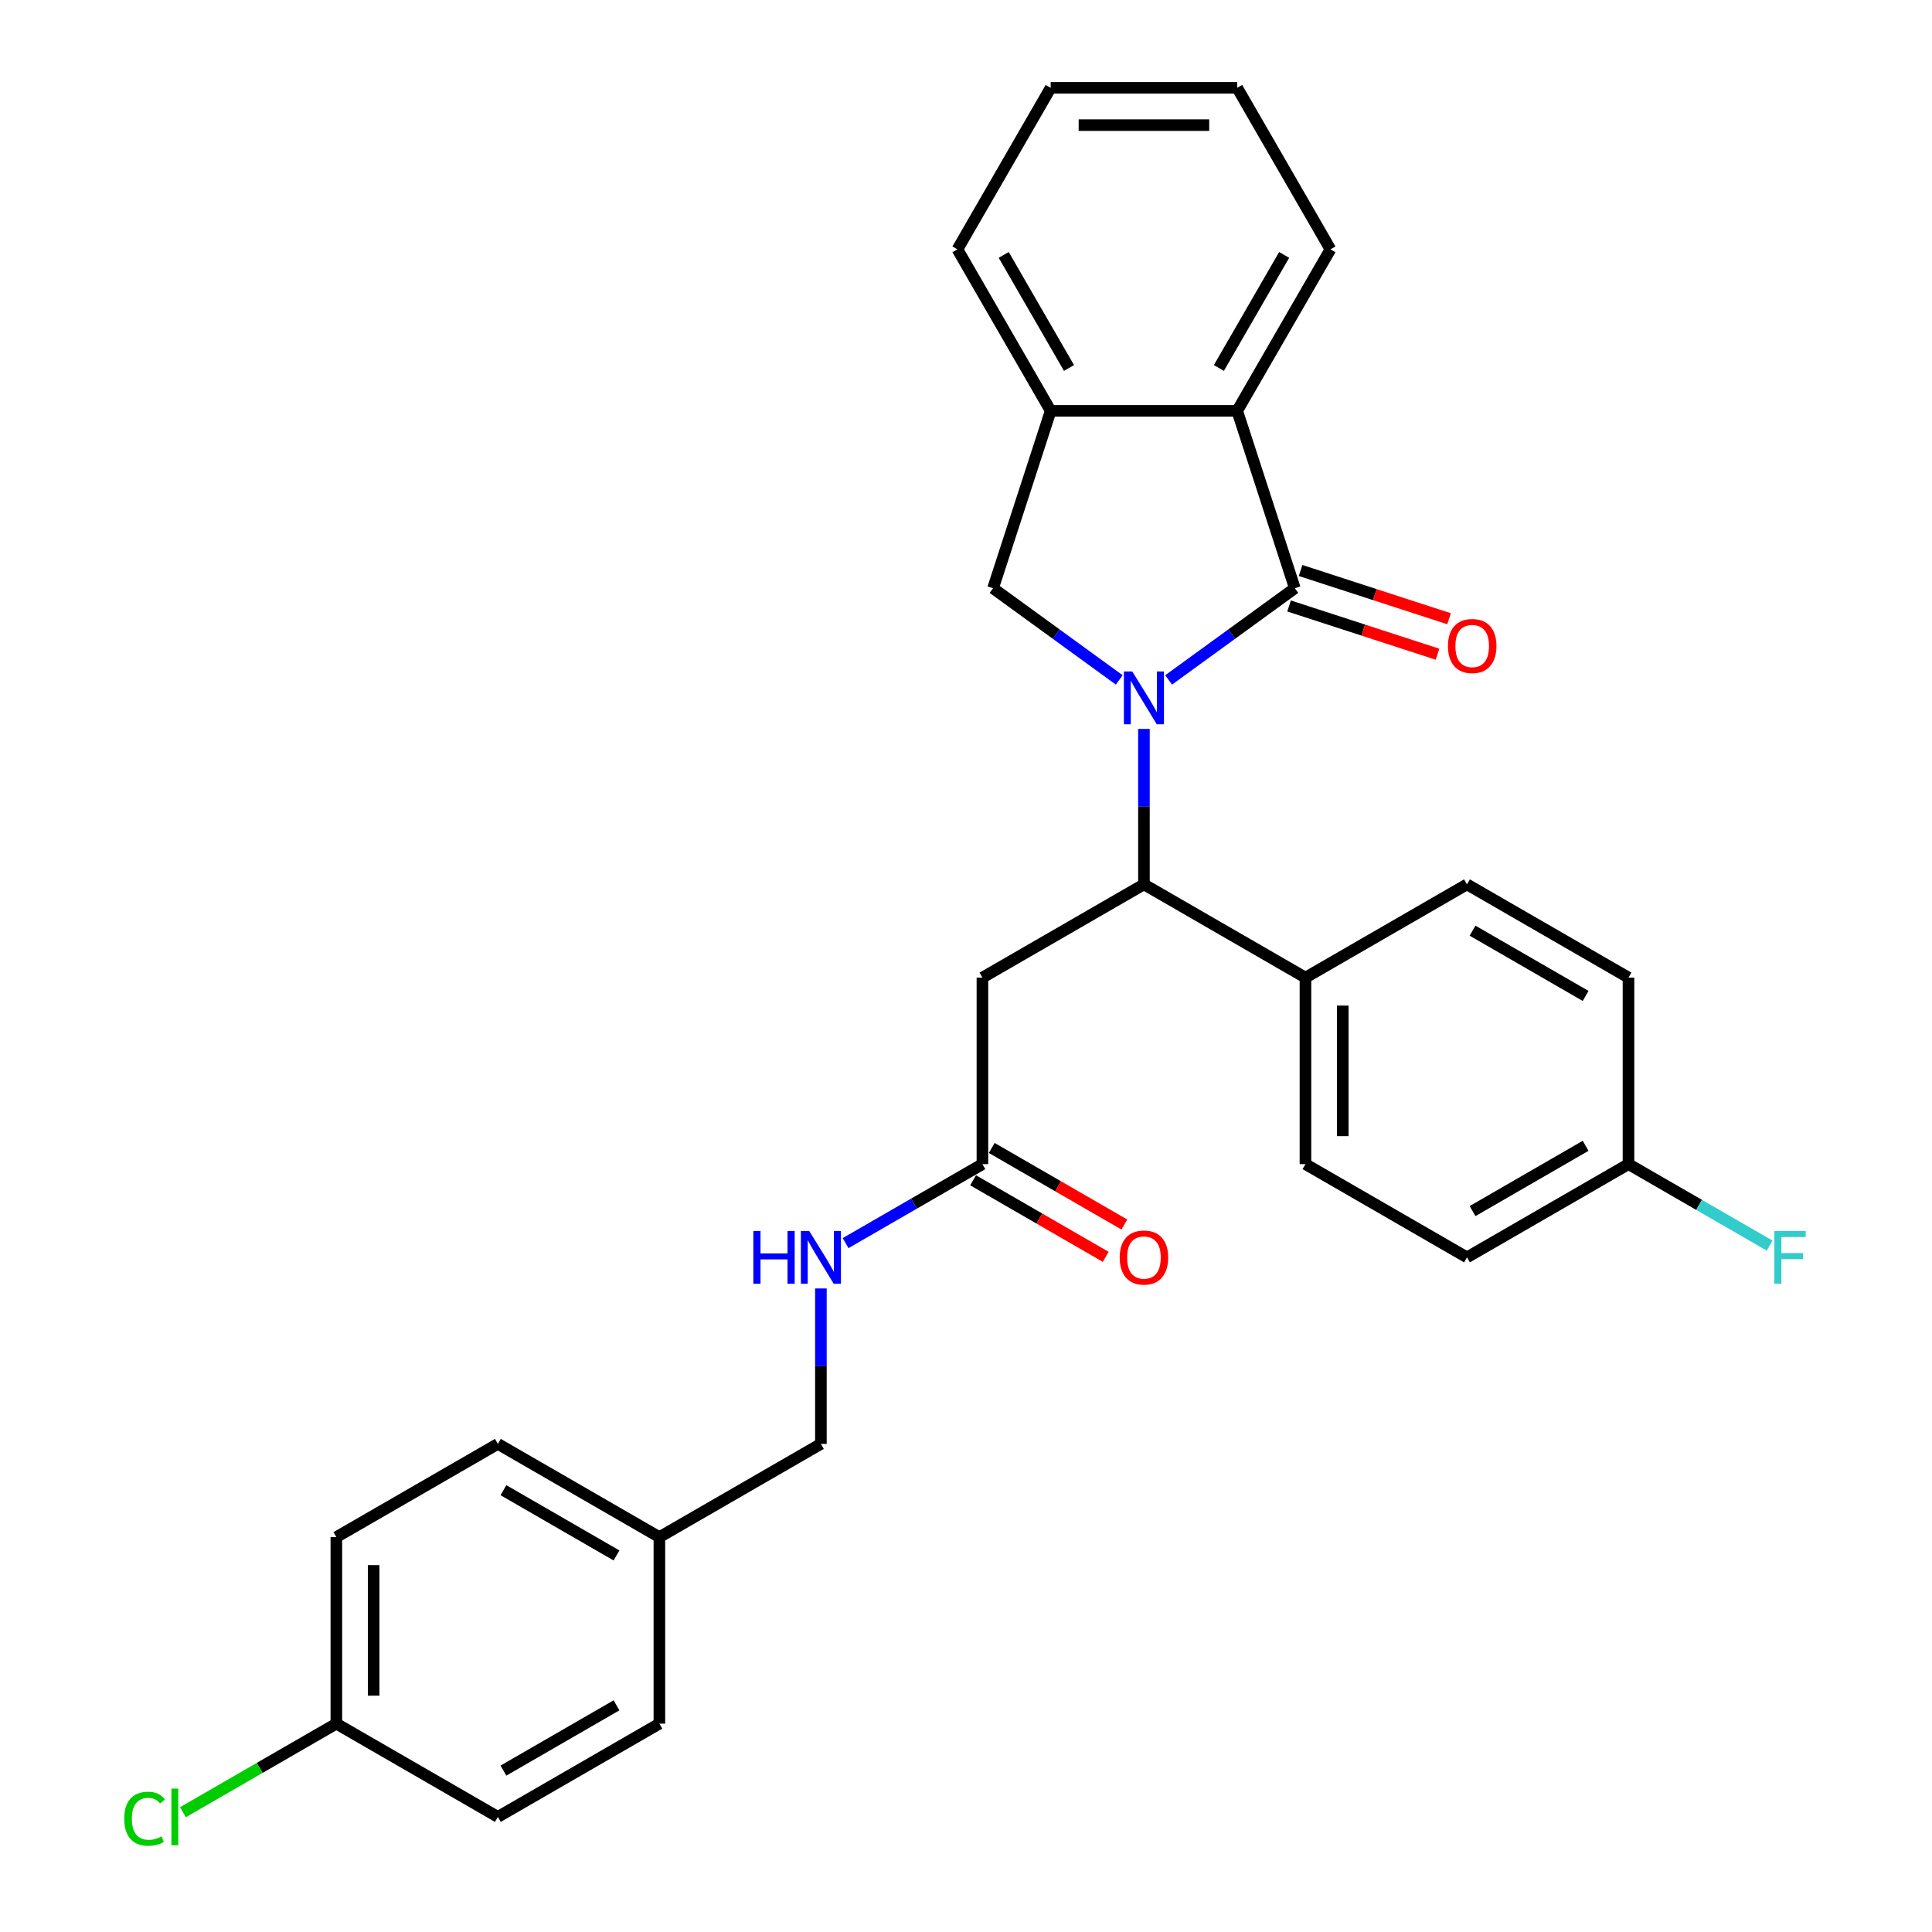 <?xml version='1.0' encoding='iso-8859-1'?>
<svg version='1.1' baseProfile='full'
              xmlns='http://www.w3.org/2000/svg'
                      xmlns:rdkit='http://www.rdkit.org/xml'
                      xmlns:xlink='http://www.w3.org/1999/xlink'
                  xml:space='preserve'
width='1000px' height='1000px' viewBox='0 0 1000 1000'>
<!-- END OF HEADER -->
<rect style='opacity:1.0;fill:#FFFFFF;stroke:none' width='1000' height='1000' x='0' y='0'> </rect>
<path class='bond-0' d='M 604.881,351.925 L 637.54,328.197' style='fill:none;fill-rule:evenodd;stroke:#0000FF;stroke-width:6px;stroke-linecap:butt;stroke-linejoin:miter;stroke-opacity:1' />
<path class='bond-0' d='M 637.54,328.197 L 670.198,304.469' style='fill:none;fill-rule:evenodd;stroke:#000000;stroke-width:6px;stroke-linecap:butt;stroke-linejoin:miter;stroke-opacity:1' />
<path class='bond-1' d='M 592.1,377.293 L 592.1,417.52' style='fill:none;fill-rule:evenodd;stroke:#0000FF;stroke-width:6px;stroke-linecap:butt;stroke-linejoin:miter;stroke-opacity:1' />
<path class='bond-1' d='M 592.1,417.52 L 592.1,457.746' style='fill:none;fill-rule:evenodd;stroke:#000000;stroke-width:6px;stroke-linecap:butt;stroke-linejoin:miter;stroke-opacity:1' />
<path class='bond-2' d='M 579.319,351.925 L 546.66,328.197' style='fill:none;fill-rule:evenodd;stroke:#0000FF;stroke-width:6px;stroke-linecap:butt;stroke-linejoin:miter;stroke-opacity:1' />
<path class='bond-2' d='M 546.66,328.197 L 514.001,304.469' style='fill:none;fill-rule:evenodd;stroke:#000000;stroke-width:6px;stroke-linecap:butt;stroke-linejoin:miter;stroke-opacity:1' />
<path class='bond-3' d='M 670.198,304.469 L 640.367,212.658' style='fill:none;fill-rule:evenodd;stroke:#000000;stroke-width:6px;stroke-linecap:butt;stroke-linejoin:miter;stroke-opacity:1' />
<path class='bond-7' d='M 667.215,313.65 L 705.639,326.134' style='fill:none;fill-rule:evenodd;stroke:#000000;stroke-width:6px;stroke-linecap:butt;stroke-linejoin:miter;stroke-opacity:1' />
<path class='bond-7' d='M 705.639,326.134 L 744.063,338.619' style='fill:none;fill-rule:evenodd;stroke:#FF0000;stroke-width:6px;stroke-linecap:butt;stroke-linejoin:miter;stroke-opacity:1' />
<path class='bond-7' d='M 673.182,295.288 L 711.605,307.772' style='fill:none;fill-rule:evenodd;stroke:#000000;stroke-width:6px;stroke-linecap:butt;stroke-linejoin:miter;stroke-opacity:1' />
<path class='bond-7' d='M 711.605,307.772 L 750.029,320.257' style='fill:none;fill-rule:evenodd;stroke:#FF0000;stroke-width:6px;stroke-linecap:butt;stroke-linejoin:miter;stroke-opacity:1' />
<path class='bond-4' d='M 592.1,457.746 L 508.498,506.013' style='fill:none;fill-rule:evenodd;stroke:#000000;stroke-width:6px;stroke-linecap:butt;stroke-linejoin:miter;stroke-opacity:1' />
<path class='bond-8' d='M 592.1,457.746 L 675.702,506.013' style='fill:none;fill-rule:evenodd;stroke:#000000;stroke-width:6px;stroke-linecap:butt;stroke-linejoin:miter;stroke-opacity:1' />
<path class='bond-5' d='M 514.001,304.469 L 543.832,212.658' style='fill:none;fill-rule:evenodd;stroke:#000000;stroke-width:6px;stroke-linecap:butt;stroke-linejoin:miter;stroke-opacity:1' />
<path class='bond-25' d='M 640.367,212.658 L 688.635,129.056' style='fill:none;fill-rule:evenodd;stroke:#000000;stroke-width:6px;stroke-linecap:butt;stroke-linejoin:miter;stroke-opacity:1' />
<path class='bond-25' d='M 630.887,190.465 L 664.675,131.943' style='fill:none;fill-rule:evenodd;stroke:#000000;stroke-width:6px;stroke-linecap:butt;stroke-linejoin:miter;stroke-opacity:1' />
<path class='bond-29' d='M 640.367,212.658 L 543.832,212.658' style='fill:none;fill-rule:evenodd;stroke:#000000;stroke-width:6px;stroke-linecap:butt;stroke-linejoin:miter;stroke-opacity:1' />
<path class='bond-6' d='M 508.498,506.013 L 508.498,602.549' style='fill:none;fill-rule:evenodd;stroke:#000000;stroke-width:6px;stroke-linecap:butt;stroke-linejoin:miter;stroke-opacity:1' />
<path class='bond-26' d='M 543.832,212.658 L 495.565,129.056' style='fill:none;fill-rule:evenodd;stroke:#000000;stroke-width:6px;stroke-linecap:butt;stroke-linejoin:miter;stroke-opacity:1' />
<path class='bond-26' d='M 553.313,190.465 L 519.525,131.943' style='fill:none;fill-rule:evenodd;stroke:#000000;stroke-width:6px;stroke-linecap:butt;stroke-linejoin:miter;stroke-opacity:1' />
<path class='bond-9' d='M 508.498,602.549 L 473.088,622.993' style='fill:none;fill-rule:evenodd;stroke:#000000;stroke-width:6px;stroke-linecap:butt;stroke-linejoin:miter;stroke-opacity:1' />
<path class='bond-9' d='M 473.088,622.993 L 437.677,643.437' style='fill:none;fill-rule:evenodd;stroke:#0000FF;stroke-width:6px;stroke-linecap:butt;stroke-linejoin:miter;stroke-opacity:1' />
<path class='bond-10' d='M 503.671,610.909 L 537.991,630.723' style='fill:none;fill-rule:evenodd;stroke:#000000;stroke-width:6px;stroke-linecap:butt;stroke-linejoin:miter;stroke-opacity:1' />
<path class='bond-10' d='M 537.991,630.723 L 572.31,650.537' style='fill:none;fill-rule:evenodd;stroke:#FF0000;stroke-width:6px;stroke-linecap:butt;stroke-linejoin:miter;stroke-opacity:1' />
<path class='bond-10' d='M 513.325,594.188 L 547.644,614.003' style='fill:none;fill-rule:evenodd;stroke:#000000;stroke-width:6px;stroke-linecap:butt;stroke-linejoin:miter;stroke-opacity:1' />
<path class='bond-10' d='M 547.644,614.003 L 581.964,633.817' style='fill:none;fill-rule:evenodd;stroke:#FF0000;stroke-width:6px;stroke-linecap:butt;stroke-linejoin:miter;stroke-opacity:1' />
<path class='bond-11' d='M 675.702,506.013 L 675.702,602.549' style='fill:none;fill-rule:evenodd;stroke:#000000;stroke-width:6px;stroke-linecap:butt;stroke-linejoin:miter;stroke-opacity:1' />
<path class='bond-11' d='M 695.009,520.494 L 695.009,588.068' style='fill:none;fill-rule:evenodd;stroke:#000000;stroke-width:6px;stroke-linecap:butt;stroke-linejoin:miter;stroke-opacity:1' />
<path class='bond-12' d='M 675.702,506.013 L 759.304,457.746' style='fill:none;fill-rule:evenodd;stroke:#000000;stroke-width:6px;stroke-linecap:butt;stroke-linejoin:miter;stroke-opacity:1' />
<path class='bond-14' d='M 424.896,666.899 L 424.896,707.125' style='fill:none;fill-rule:evenodd;stroke:#0000FF;stroke-width:6px;stroke-linecap:butt;stroke-linejoin:miter;stroke-opacity:1' />
<path class='bond-14' d='M 424.896,707.125 L 424.896,747.351' style='fill:none;fill-rule:evenodd;stroke:#000000;stroke-width:6px;stroke-linecap:butt;stroke-linejoin:miter;stroke-opacity:1' />
<path class='bond-17' d='M 675.702,602.549 L 759.304,650.816' style='fill:none;fill-rule:evenodd;stroke:#000000;stroke-width:6px;stroke-linecap:butt;stroke-linejoin:miter;stroke-opacity:1' />
<path class='bond-18' d='M 759.304,457.746 L 842.906,506.013' style='fill:none;fill-rule:evenodd;stroke:#000000;stroke-width:6px;stroke-linecap:butt;stroke-linejoin:miter;stroke-opacity:1' />
<path class='bond-18' d='M 762.19,481.706 L 820.712,515.494' style='fill:none;fill-rule:evenodd;stroke:#000000;stroke-width:6px;stroke-linecap:butt;stroke-linejoin:miter;stroke-opacity:1' />
<path class='bond-13' d='M 842.906,602.549 L 842.906,506.013' style='fill:none;fill-rule:evenodd;stroke:#000000;stroke-width:6px;stroke-linecap:butt;stroke-linejoin:miter;stroke-opacity:1' />
<path class='bond-19' d='M 842.906,602.549 L 879.436,623.639' style='fill:none;fill-rule:evenodd;stroke:#000000;stroke-width:6px;stroke-linecap:butt;stroke-linejoin:miter;stroke-opacity:1' />
<path class='bond-19' d='M 879.436,623.639 L 915.966,644.73' style='fill:none;fill-rule:evenodd;stroke:#33CCCC;stroke-width:6px;stroke-linecap:butt;stroke-linejoin:miter;stroke-opacity:1' />
<path class='bond-31' d='M 842.906,602.549 L 759.304,650.816' style='fill:none;fill-rule:evenodd;stroke:#000000;stroke-width:6px;stroke-linecap:butt;stroke-linejoin:miter;stroke-opacity:1' />
<path class='bond-31' d='M 820.712,593.068 L 762.19,626.856' style='fill:none;fill-rule:evenodd;stroke:#000000;stroke-width:6px;stroke-linecap:butt;stroke-linejoin:miter;stroke-opacity:1' />
<path class='bond-16' d='M 424.896,747.351 L 341.294,795.619' style='fill:none;fill-rule:evenodd;stroke:#000000;stroke-width:6px;stroke-linecap:butt;stroke-linejoin:miter;stroke-opacity:1' />
<path class='bond-15' d='M 174.09,892.154 L 174.09,795.619' style='fill:none;fill-rule:evenodd;stroke:#000000;stroke-width:6px;stroke-linecap:butt;stroke-linejoin:miter;stroke-opacity:1' />
<path class='bond-15' d='M 193.397,877.674 L 193.397,810.099' style='fill:none;fill-rule:evenodd;stroke:#000000;stroke-width:6px;stroke-linecap:butt;stroke-linejoin:miter;stroke-opacity:1' />
<path class='bond-20' d='M 174.09,892.154 L 134.384,915.078' style='fill:none;fill-rule:evenodd;stroke:#000000;stroke-width:6px;stroke-linecap:butt;stroke-linejoin:miter;stroke-opacity:1' />
<path class='bond-20' d='M 134.384,915.078 L 94.678,938.003' style='fill:none;fill-rule:evenodd;stroke:#00CC00;stroke-width:6px;stroke-linecap:butt;stroke-linejoin:miter;stroke-opacity:1' />
<path class='bond-32' d='M 174.09,892.154 L 257.692,940.422' style='fill:none;fill-rule:evenodd;stroke:#000000;stroke-width:6px;stroke-linecap:butt;stroke-linejoin:miter;stroke-opacity:1' />
<path class='bond-23' d='M 341.294,795.619 L 341.294,892.154' style='fill:none;fill-rule:evenodd;stroke:#000000;stroke-width:6px;stroke-linecap:butt;stroke-linejoin:miter;stroke-opacity:1' />
<path class='bond-24' d='M 341.294,795.619 L 257.692,747.351' style='fill:none;fill-rule:evenodd;stroke:#000000;stroke-width:6px;stroke-linecap:butt;stroke-linejoin:miter;stroke-opacity:1' />
<path class='bond-24' d='M 319.1,805.099 L 260.579,771.312' style='fill:none;fill-rule:evenodd;stroke:#000000;stroke-width:6px;stroke-linecap:butt;stroke-linejoin:miter;stroke-opacity:1' />
<path class='bond-21' d='M 257.692,940.422 L 341.294,892.154' style='fill:none;fill-rule:evenodd;stroke:#000000;stroke-width:6px;stroke-linecap:butt;stroke-linejoin:miter;stroke-opacity:1' />
<path class='bond-21' d='M 260.579,916.461 L 319.1,882.674' style='fill:none;fill-rule:evenodd;stroke:#000000;stroke-width:6px;stroke-linecap:butt;stroke-linejoin:miter;stroke-opacity:1' />
<path class='bond-22' d='M 174.09,795.619 L 257.692,747.351' style='fill:none;fill-rule:evenodd;stroke:#000000;stroke-width:6px;stroke-linecap:butt;stroke-linejoin:miter;stroke-opacity:1' />
<path class='bond-27' d='M 688.635,129.056 L 640.367,45.455' style='fill:none;fill-rule:evenodd;stroke:#000000;stroke-width:6px;stroke-linecap:butt;stroke-linejoin:miter;stroke-opacity:1' />
<path class='bond-28' d='M 495.565,129.056 L 543.832,45.455' style='fill:none;fill-rule:evenodd;stroke:#000000;stroke-width:6px;stroke-linecap:butt;stroke-linejoin:miter;stroke-opacity:1' />
<path class='bond-30' d='M 640.367,45.455 L 543.832,45.455' style='fill:none;fill-rule:evenodd;stroke:#000000;stroke-width:6px;stroke-linecap:butt;stroke-linejoin:miter;stroke-opacity:1' />
<path class='bond-30' d='M 625.887,64.762 L 558.313,64.762' style='fill:none;fill-rule:evenodd;stroke:#000000;stroke-width:6px;stroke-linecap:butt;stroke-linejoin:miter;stroke-opacity:1' />
<path  class='atom-0' d='M 586.057 347.541
L 595.015 362.022
Q 595.903 363.45, 597.332 366.037
Q 598.761 368.625, 598.838 368.779
L 598.838 347.541
L 602.468 347.541
L 602.468 374.88
L 598.722 374.88
L 589.107 359.048
Q 587.987 357.195, 586.79 355.071
Q 585.632 352.947, 585.284 352.291
L 585.284 374.88
L 581.732 374.88
L 581.732 347.541
L 586.057 347.541
' fill='#0000FF'/>
<path  class='atom-8' d='M 749.459 334.377
Q 749.459 327.813, 752.703 324.144
Q 755.946 320.476, 762.009 320.476
Q 768.071 320.476, 771.315 324.144
Q 774.558 327.813, 774.558 334.377
Q 774.558 341.019, 771.276 344.803
Q 767.994 348.548, 762.009 348.548
Q 755.985 348.548, 752.703 344.803
Q 749.459 341.057, 749.459 334.377
M 762.009 345.459
Q 766.179 345.459, 768.419 342.679
Q 770.697 339.86, 770.697 334.377
Q 770.697 329.01, 768.419 326.307
Q 766.179 323.565, 762.009 323.565
Q 757.839 323.565, 755.56 326.268
Q 753.321 328.971, 753.321 334.377
Q 753.321 339.899, 755.56 342.679
Q 757.839 345.459, 762.009 345.459
' fill='#FF0000'/>
<path  class='atom-10' d='M 389.931 637.147
L 393.638 637.147
L 393.638 648.77
L 407.616 648.77
L 407.616 637.147
L 411.323 637.147
L 411.323 664.485
L 407.616 664.485
L 407.616 651.859
L 393.638 651.859
L 393.638 664.485
L 389.931 664.485
L 389.931 637.147
' fill='#0000FF'/>
<path  class='atom-10' d='M 418.853 637.147
L 427.811 651.627
Q 428.7 653.056, 430.128 655.643
Q 431.557 658.23, 431.634 658.384
L 431.634 637.147
L 435.264 637.147
L 435.264 664.485
L 431.518 664.485
L 421.903 648.654
Q 420.784 646.8, 419.587 644.676
Q 418.428 642.553, 418.081 641.896
L 418.081 664.485
L 414.528 664.485
L 414.528 637.147
L 418.853 637.147
' fill='#0000FF'/>
<path  class='atom-11' d='M 579.55 650.893
Q 579.55 644.329, 582.794 640.661
Q 586.037 636.992, 592.1 636.992
Q 598.162 636.992, 601.406 640.661
Q 604.649 644.329, 604.649 650.893
Q 604.649 657.535, 601.367 661.319
Q 598.085 665.065, 592.1 665.065
Q 586.076 665.065, 582.794 661.319
Q 579.55 657.574, 579.55 650.893
M 592.1 661.976
Q 596.27 661.976, 598.51 659.195
Q 600.788 656.377, 600.788 650.893
Q 600.788 645.526, 598.51 642.823
Q 596.27 640.081, 592.1 640.081
Q 587.93 640.081, 585.651 642.784
Q 583.412 645.487, 583.412 650.893
Q 583.412 656.415, 585.651 659.195
Q 587.93 661.976, 592.1 661.976
' fill='#FF0000'/>
<path  class='atom-20' d='M 918.379 637.147
L 934.636 637.147
L 934.636 640.274
L 922.048 640.274
L 922.048 648.576
L 933.246 648.576
L 933.246 651.743
L 922.048 651.743
L 922.048 664.485
L 918.379 664.485
L 918.379 637.147
' fill='#33CCCC'/>
<path  class='atom-21' d='M 64.308 941.368
Q 64.308 934.572, 67.475 931.019
Q 70.68 927.428, 76.742 927.428
Q 82.38 927.428, 85.391 931.405
L 82.843 933.49
Q 80.642 930.594, 76.742 930.594
Q 72.61 930.594, 70.409 933.374
Q 68.247 936.116, 68.247 941.368
Q 68.247 946.774, 70.486 949.554
Q 72.765 952.334, 77.167 952.334
Q 80.179 952.334, 83.692 950.519
L 84.774 953.415
Q 83.345 954.342, 81.183 954.883
Q 79.02 955.423, 76.626 955.423
Q 70.68 955.423, 67.475 951.793
Q 64.308 948.164, 64.308 941.368
' fill='#00CC00'/>
<path  class='atom-21' d='M 88.712 925.768
L 92.265 925.768
L 92.265 955.076
L 88.712 955.076
L 88.712 925.768
' fill='#00CC00'/>
</svg>
